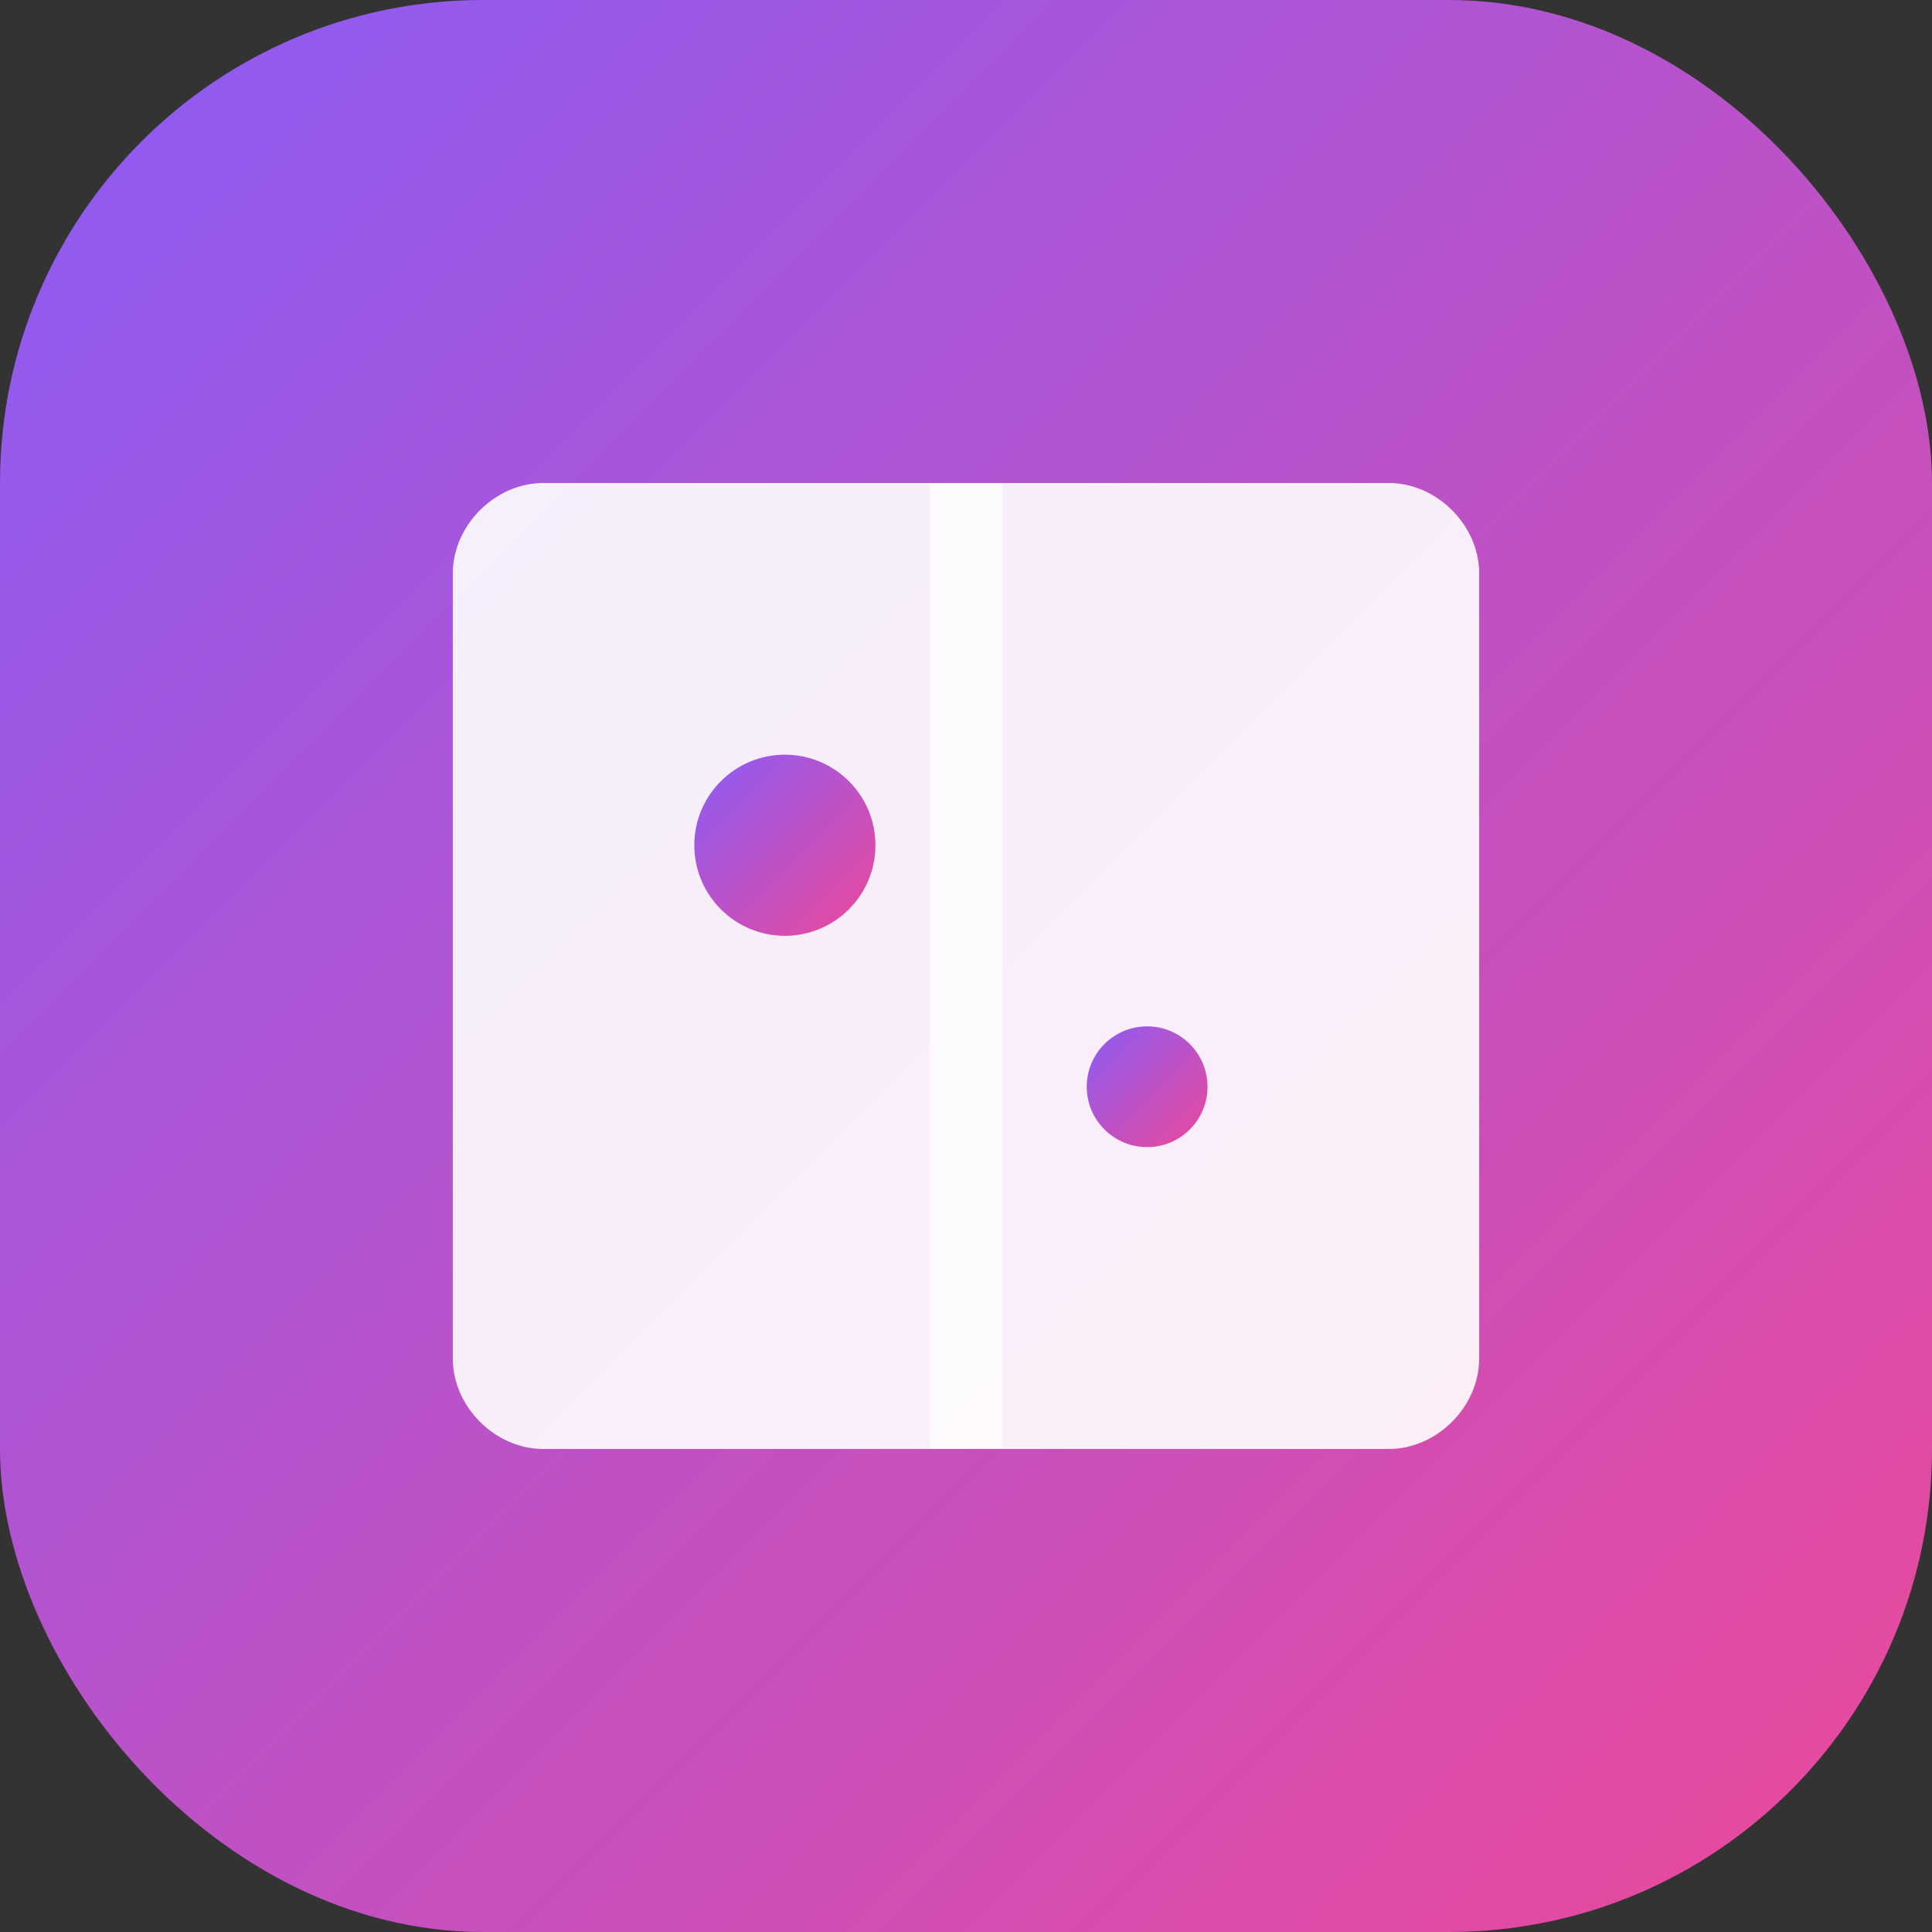 <svg width="32" height="32" viewBox="0 0 32 32" fill="none" xmlns="http://www.w3.org/2000/svg">
  <rect x="0" y="0" width="32" height="32" fill="#333333" stroke="none"/>
  <defs>
    <linearGradient id="faviconGradient" x1="0%" y1="0%" x2="100%" y2="100%">
      <stop offset="0%" style="stop-color:#8B5CF6"/>
      <stop offset="100%" style="stop-color:#EC4899"/>
    </linearGradient>
  </defs>
  
  <!-- 圆角矩形背景 -->
  <rect width="32" height="32" rx="8" fill="url(#faviconGradient)"/>
  
  <!-- 简洁的书本图标 -->
  <path d="M9 8h14c0.8 0 1.5 0.7 1.5 1.5v13c0 0.8-0.7 1.5-1.5 1.5H9c-0.8 0-1.5-0.7-1.5-1.5v-13C7.5 8.7 8.2 8 9 8z" fill="white" fill-opacity="0.9"/>
  <path d="M16 8v16" stroke="white" stroke-width="1.2" stroke-opacity="0.7"/>
  <circle cx="13" cy="14" r="1.5" fill="url(#faviconGradient)"/>
  <circle cx="19" cy="18" r="1" fill="url(#faviconGradient)"/>
</svg> 